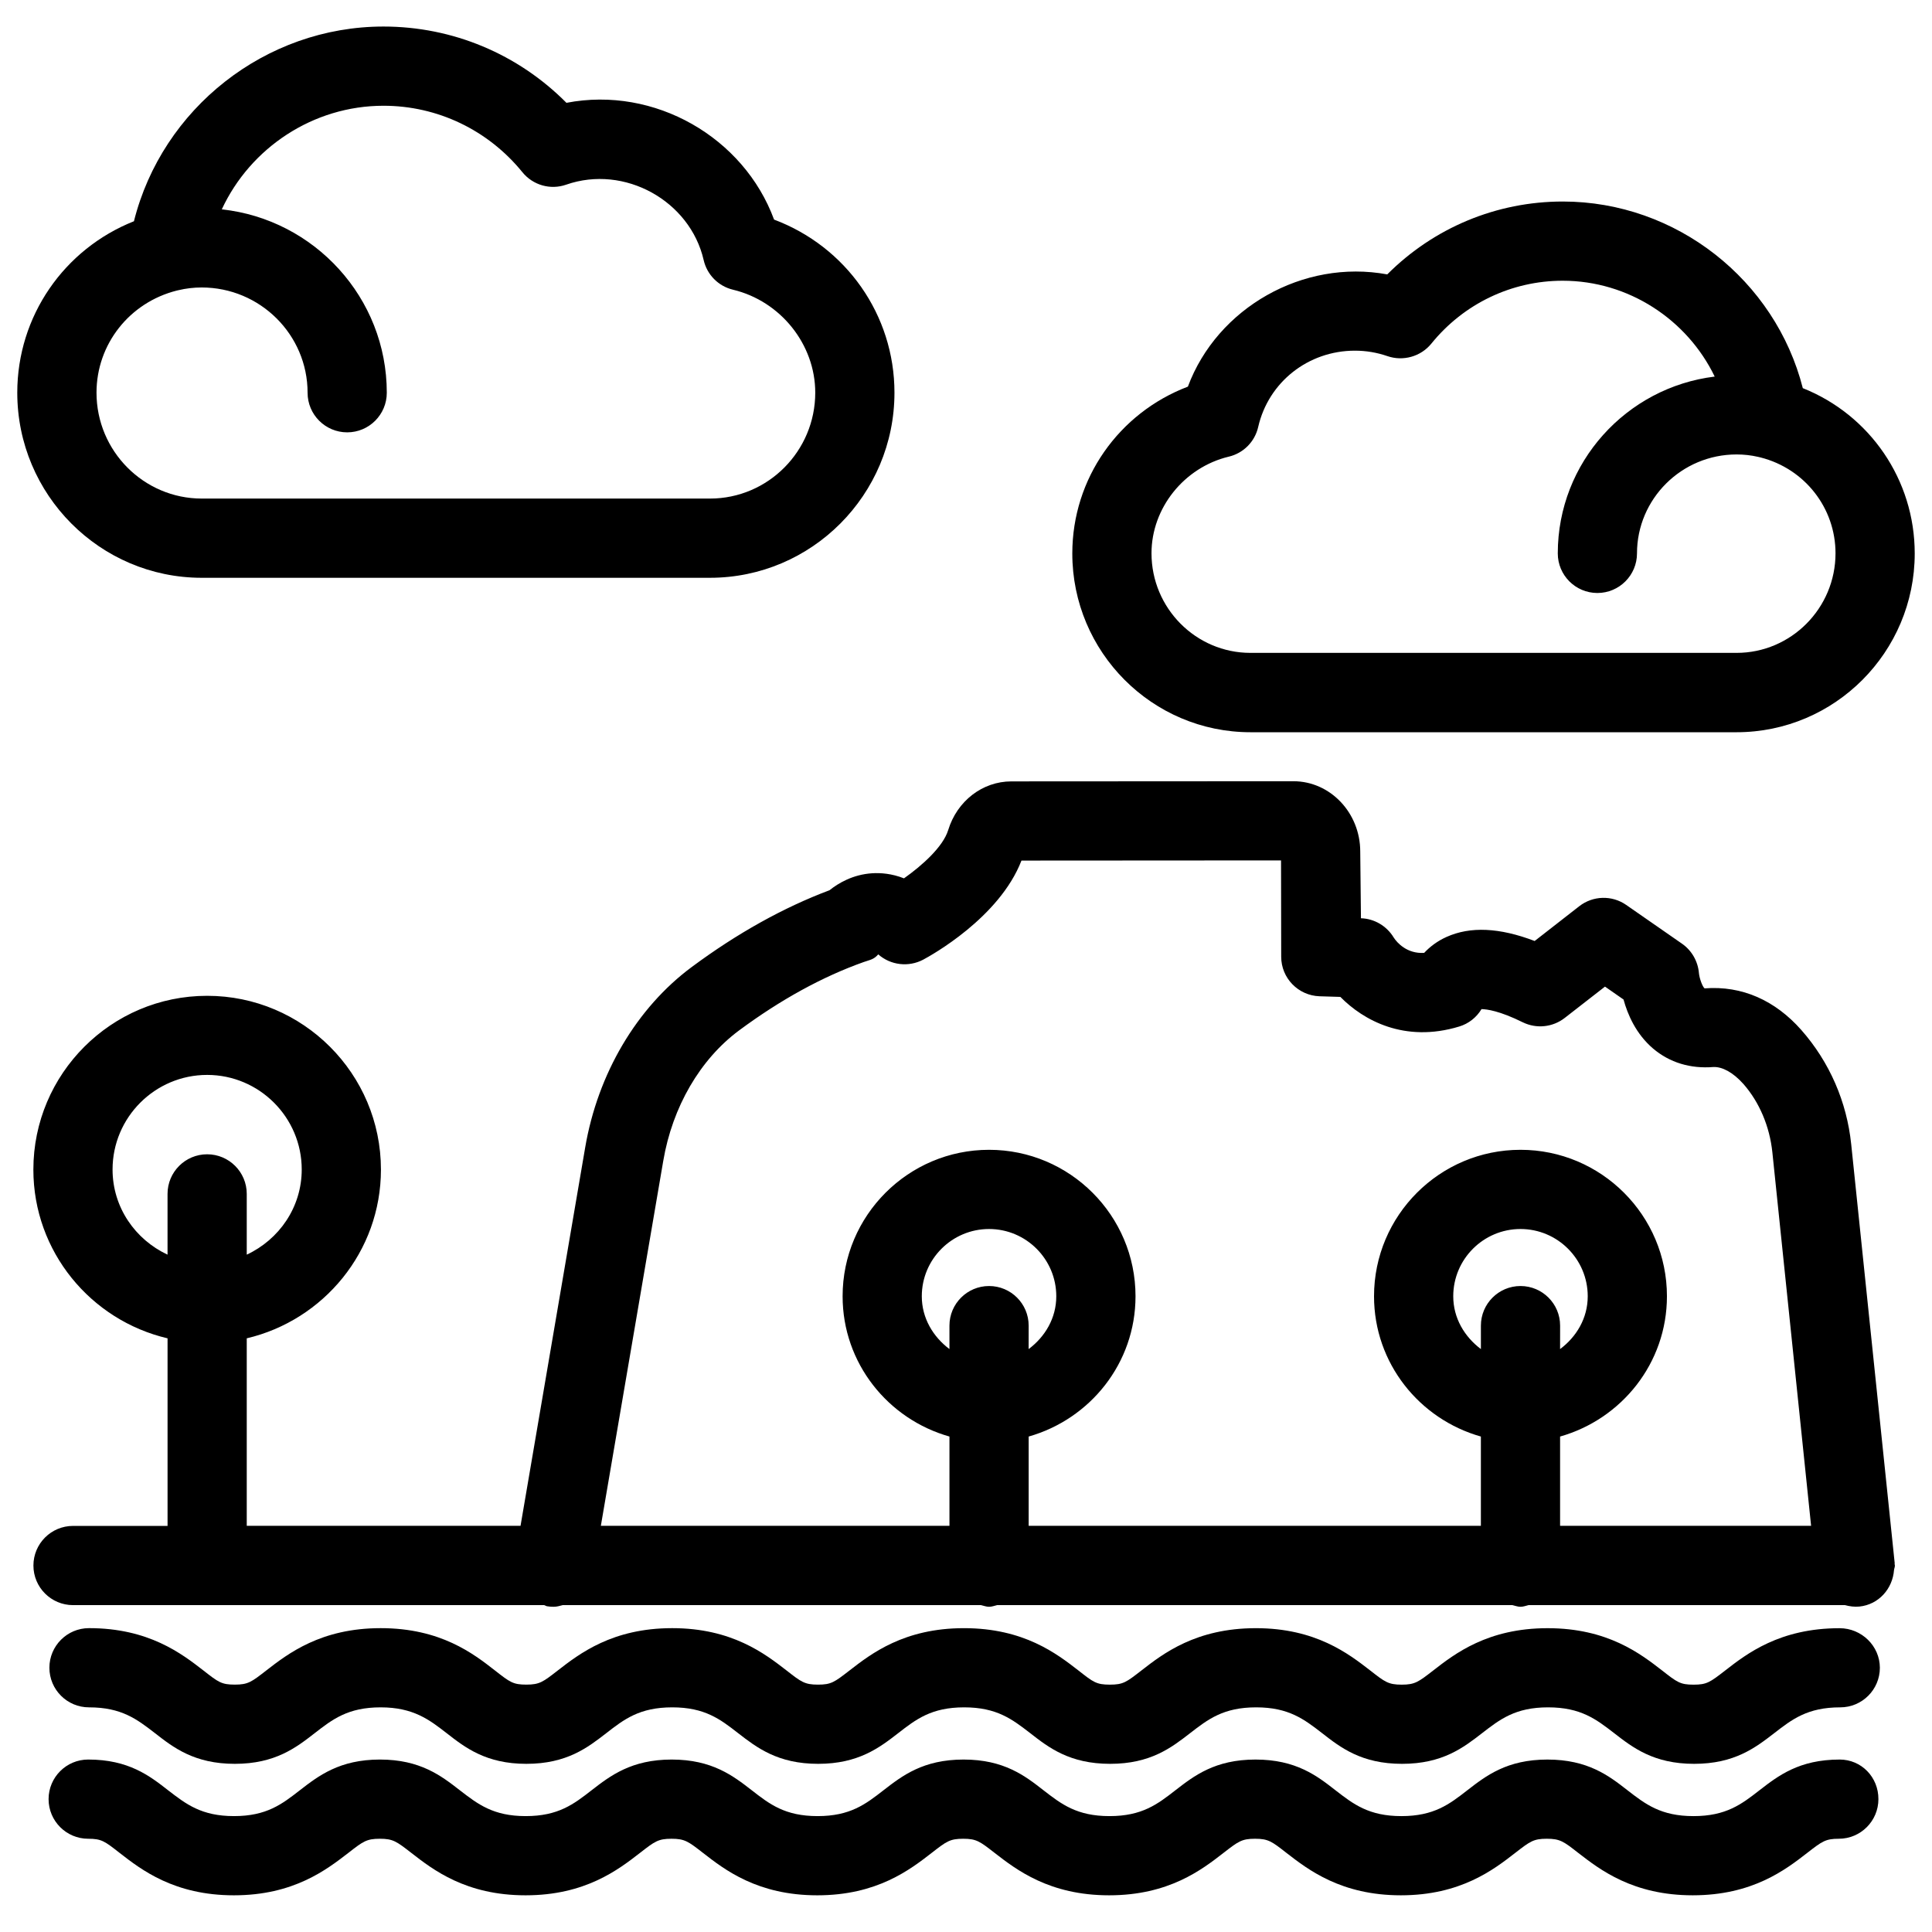 <?xml version="1.0" encoding="UTF-8"?>
<!-- Uploaded to: ICON Repo, www.svgrepo.com, Generator: ICON Repo Mixer Tools -->
<svg width="800px" height="800px" version="1.1" viewBox="144 144 512 512" xmlns="http://www.w3.org/2000/svg">
 <defs>
  <clipPath id="b">
   <path d="m148.09 151h233.91v147h-233.91z"/>
  </clipPath>
  <clipPath id="a">
   <path d="m428 197h223.9v142h-223.9z"/>
  </clipPath>
 </defs>
 <g clip-path="url(#b)">
  <path d="m197.47 297.12h134.68c26.953 0 48.891-22 48.891-49.059 0-20.637-12.848-38.711-31.906-45.867-8.02-21.789-31.656-35.457-55.023-30.945-12.824-12.93-30.145-20.215-48.492-20.215-31.32 0-58.652 21.77-66.125 51.598-18.512 7.348-30.918 25.152-30.918 45.43 0 27.059 21.934 49.059 48.891 49.059zm-6.613-76.117c0.145-0.043 0.293-0.062 0.461-0.105 1.91-0.461 4.031-0.715 6.129-0.715 15.473 0 28.066 12.512 28.066 27.898 0 5.793 4.703 10.496 10.496 10.496 5.793 0 10.496-4.703 10.496-10.496 0-25.168-19.188-45.953-43.727-48.598 7.559-16.289 24.184-27.457 42.844-27.457 14.316 0 27.73 6.422 36.82 17.613 2.793 3.441 7.43 4.766 11.609 3.297 15.473-5.394 32.812 4.301 36.422 19.961 0.883 3.906 3.906 6.949 7.766 7.875 12.637 3.023 21.812 14.504 21.812 27.289 0 15.473-12.512 28.066-27.898 28.066h-134.68c-15.387 0-27.898-12.594-27.898-28.066 0-12.805 8.711-23.891 21.285-27.059z"/>
 </g>
 <g clip-path="url(#a)">
  <path d="m475.38 338.05h128.83c26.031 0 47.211-21.242 47.211-47.379 0-19.566-11.922-36.734-29.66-43.809-7.285-28.613-33.523-49.457-63.605-49.457-17.59 0-34.195 6.969-46.52 19.312-22.293-4.113-45.051 8.859-52.836 29.746-18.305 6.969-30.629 24.352-30.629 44.211-0.004 26.133 21.18 47.375 47.211 47.375zm-5.734-73.031c3.883-0.922 6.906-3.969 7.789-7.871 2.731-11.902 13.266-20.215 25.633-20.215 2.961 0 5.836 0.484 8.629 1.449 4.137 1.426 8.816 0.125 11.609-3.297 8.586-10.602 21.285-16.688 34.824-16.688 17.465 0 33 10.309 40.285 25.402-23.406 2.856-41.586 22.777-41.586 46.855 0 5.793 4.703 10.496 10.496 10.496s10.496-4.703 10.496-10.496c0-14.441 11.82-26.219 26.387-26.219 1.953 0 3.82 0.211 5.648 0.629 0.23 0.062 0.461 0.125 0.715 0.168 11.715 2.981 19.859 13.395 19.859 25.402 0 14.547-11.777 26.387-26.219 26.387h-128.83c-14.441 0-26.219-11.84-26.219-26.387-0.008-11.973 8.621-22.762 20.48-25.617z"/>
 </g>
 <path d="m631.52 610.3c-10.727 0-16.289 4.305-21.223 8.125-4.746 3.695-8.836 6.863-17.508 6.863-8.648 0-12.742-3.168-17.508-6.863-4.891-3.82-10.477-8.125-21.203-8.125-10.746 0-16.289 4.324-21.203 8.125-4.746 3.695-8.836 6.863-17.488 6.863-8.629 0-12.723-3.168-17.465-6.844-4.891-3.82-10.453-8.145-21.203-8.145-10.746 0-16.289 4.324-21.203 8.125-4.746 3.695-8.836 6.863-17.488 6.863-8.648 0-12.742-3.168-17.488-6.844-4.891-3.82-10.453-8.145-21.18-8.145-10.746 0-16.289 4.324-21.203 8.125-4.746 3.695-8.836 6.863-17.488 6.863-8.648 0-12.723-3.168-17.465-6.863-4.914-3.801-10.477-8.125-21.203-8.125-10.684 0-16.27 4.305-21.203 8.125-4.746 3.695-8.836 6.863-17.488 6.863-8.605 0-12.68-3.168-17.445-6.844-4.914-3.82-10.477-8.145-21.18-8.145-10.684 0-16.27 4.305-21.203 8.125-4.746 3.695-8.836 6.863-17.465 6.863s-12.699-3.168-17.465-6.844c-4.891-3.82-10.453-8.145-21.18-8.145-5.793 0-10.496 4.703-10.496 10.496s4.703 10.496 10.496 10.496c3.527 0 4.344 0.629 8.312 3.738 5.773 4.492 14.504 11.25 30.312 11.25s24.539-6.781 30.332-11.25c3.883-3.023 4.809-3.738 8.332-3.738 3.527 0 4.43 0.715 8.332 3.738 5.773 4.492 14.484 11.25 30.293 11.25 15.828 0 24.562-6.781 30.332-11.25 3.883-3.023 4.809-3.738 8.332-3.738 3.527 0 4.449 0.715 8.312 3.715 5.773 4.492 14.484 11.273 30.332 11.273 15.828 0 24.562-6.781 30.355-11.273 3.863-3 4.766-3.715 8.312-3.715 3.527 0 4.43 0.715 8.312 3.738 5.773 4.473 14.527 11.25 30.355 11.25 15.828 0 24.582-6.781 30.355-11.273 3.883-3 4.785-3.715 8.312-3.715s4.449 0.715 8.312 3.738c5.773 4.473 14.527 11.25 30.332 11.25 15.828 0 24.582-6.781 30.355-11.273 3.883-3 4.785-3.715 8.312-3.715s4.473 0.715 8.332 3.738c5.773 4.473 14.527 11.25 30.355 11.25 15.848 0 24.602-6.781 30.355-11.25 3.906-3.023 4.809-3.738 8.355-3.738 5.793 0 10.496-4.703 10.496-10.496 0.023-5.793-4.469-10.496-10.285-10.496z"/>
 <path d="m631.52 575.49c-15.891 0-24.602 6.758-30.375 11.25-3.969 3.066-4.809 3.715-8.332 3.715-3.527 0-4.344-0.629-8.312-3.738-5.773-4.473-14.484-11.23-30.375-11.23-15.871 0-24.582 6.758-30.355 11.25-3.883 3-4.785 3.715-8.312 3.715-3.527 0-4.449-0.715-8.312-3.738-5.773-4.473-14.484-11.23-30.332-11.23-15.891 0-24.602 6.758-30.375 11.25-3.945 3.066-4.785 3.715-8.312 3.715-3.547 0-4.367-0.629-8.312-3.738-5.773-4.473-14.484-11.23-30.355-11.23-15.871 0-24.582 6.758-30.375 11.25-3.969 3.066-4.809 3.715-8.312 3.715-3.527 0-4.449-0.715-8.312-3.738-5.773-4.473-14.504-11.23-30.332-11.23-15.848 0-24.562 6.758-30.355 11.25-3.863 3-4.766 3.715-8.293 3.715-3.504 0-4.324-0.629-8.27-3.715-5.75-4.492-14.441-11.25-30.332-11.25-15.848 0-24.562 6.758-30.355 11.25-3.863 3-4.766 3.715-8.293 3.715-3.527 0-4.344-0.629-8.312-3.738-5.773-4.473-14.504-11.23-30.332-11.23-5.793 0-10.496 4.703-10.496 10.496s4.703 10.496 10.496 10.496c8.648 0 12.723 3.168 17.465 6.824 4.891 3.82 10.453 8.145 21.18 8.145 10.707 0 16.27-4.324 21.16-8.125 4.723-3.672 8.816-6.844 17.488-6.844 8.691 0 12.93 3.316 17.465 6.824 4.891 3.82 10.453 8.145 21.141 8.145 10.727 0 16.27-4.324 21.18-8.125 4.723-3.672 8.816-6.844 17.488-6.844 8.648 0 12.742 3.168 17.465 6.844 4.914 3.801 10.477 8.125 21.203 8.125 10.684 0 16.27-4.305 21.203-8.125 4.723-3.672 8.816-6.844 17.488-6.844 8.668 0 12.742 3.168 17.488 6.824 4.891 3.82 10.453 8.145 21.203 8.145 10.727 0 16.27-4.324 21.18-8.125 4.746-3.672 8.816-6.844 17.508-6.844 8.648 0 12.723 3.168 17.465 6.824 4.891 3.82 10.453 8.145 21.203 8.145 10.746 0 16.289-4.324 21.203-8.125 4.746-3.672 8.816-6.844 17.488-6.844 8.691 0 12.762 3.168 17.527 6.844 4.914 3.82 10.477 8.125 21.18 8.125 10.727 0 16.27-4.305 21.223-8.125 4.746-3.672 8.816-6.844 17.508-6.844 5.793 0 10.496-4.703 10.496-10.496-0.016-5.773-4.844-10.477-10.66-10.477z"/>
 <path d="m646.09 558.43c0-0.082 0.043-0.148 0.02-0.23l-11.523-110.98c-1.156-11.148-5.688-21.727-13.266-30.312-6.863-7.746-15.598-11.754-25.59-10.98-0.566-0.461-1.344-2.582-1.492-3.988-0.25-3.148-1.891-6.047-4.492-7.852l-14.777-10.266c-3.777-2.625-8.797-2.5-12.449 0.336l-11.82 9.215c-9.363-3.57-17.066-3.906-23.363-1.07-2.434 1.09-4.41 2.602-5.918 4.219-4.535 0.293-7.199-2.707-8.062-4.051-1.848-3.066-5.121-5.016-8.691-5.121l-0.188-17.676c0-10.285-7.957-18.641-17.719-18.641l-74.73 0.043c-7.66 0-14.402 5.207-16.75 12.91-1.387 4.492-6.992 9.445-11.715 12.785-3.254-1.281-6.191-1.492-8.48-1.344-5.082 0.336-8.922 2.625-11.25 4.492-12.195 4.578-24.477 11.418-36.504 20.34-14.609 10.832-24.918 28.277-28.254 47.863l-17.129 100.24-72.555-0.004v-49.688c20.32-4.785 35.562-22.965 35.562-44.715 0-25.402-20.656-46.055-46.055-46.055-25.402 0-46.055 20.656-46.055 46.055 0 21.746 15.219 39.949 35.562 44.715v49.711h-25.051c-5.793 0-10.496 4.703-10.496 10.496 0 5.793 4.703 10.496 10.496 10.496h124.84c0.273 0.062 0.461 0.23 0.734 0.293 0.609 0.105 1.195 0.148 1.785 0.148 0.84 0 1.617-0.23 2.414-0.441h110.84c0.715 0.148 1.387 0.441 2.141 0.441s1.426-0.273 2.141-0.441h136.55c0.715 0.148 1.387 0.441 2.141 0.441 0.754 0 1.426-0.273 2.141-0.441h83.863c1.219 0.336 2.5 0.504 3.82 0.379 5.121-0.523 8.797-4.723 9.172-9.676 0.043-0.398 0.23-0.754 0.23-1.195 0-0.172-0.082-0.297-0.082-0.445zm-472.26-104.5c0-13.812 11.25-25.066 25.066-25.066 13.812 0 25.066 11.25 25.066 25.066 0 10.035-6.023 18.578-14.57 22.566v-16.102c0-5.793-4.703-10.496-10.496-10.496s-10.496 4.703-10.496 10.496v16.102c-8.543-3.988-14.57-12.531-14.57-22.566zm145.94-2.285c2.434-14.316 9.762-26.891 20.07-34.555 11.02-8.164 22.148-14.273 33.043-18.137 1.723-0.609 2.664-0.652 3.863-2.035 3.297 2.898 8.039 3.441 11.902 1.406 2.121-1.133 20.195-11.125 26.051-26.262l68.789-0.043 0.043 25.527c0 5.668 4.512 10.285 10.16 10.477l5.519 0.168c6.066 6.172 16.984 12.258 31.488 7.852 2.5-0.754 4.598-2.414 5.918-4.617 1.387 0.02 4.766 0.441 10.957 3.504 3.633 1.762 7.914 1.301 11.082-1.156l10.684-8.312 4.914 3.422c1.07 3.926 3.273 9.109 7.828 12.992 4.387 3.715 9.867 5.394 16.039 4.891 2.289-0.062 5.102 1.363 7.914 4.512 4.219 4.809 6.949 11.25 7.66 18.094l10.266 98.977-66.52 0.004v-23.656c16.289-4.617 28.316-19.438 28.316-37.176 0-21.41-17.402-38.812-38.812-38.812s-38.812 17.402-38.812 38.812c0 17.738 12.027 32.578 28.316 37.176v23.656h-119.84v-23.656c16.289-4.617 28.316-19.438 28.316-37.176 0-21.41-17.402-38.812-38.812-38.812-21.41 0-38.812 17.402-38.812 38.812 0 17.738 12.027 32.578 28.316 37.176v23.656h-92.383zm227.18 33.164c-5.793 0-10.496 4.703-10.496 10.496v6.215c-4.324-3.254-7.328-8.188-7.328-14 0-9.824 7.996-17.82 17.82-17.82s17.82 7.996 17.82 17.82c0 5.816-2.981 10.746-7.328 14l0.008-6.215c0-5.793-4.699-10.496-10.496-10.496zm-140.84 0c-5.793 0-10.496 4.703-10.496 10.496v6.215c-4.324-3.254-7.328-8.188-7.328-14 0-9.824 7.996-17.82 17.82-17.82 9.824 0 17.82 7.996 17.82 17.82 0 5.816-2.981 10.746-7.328 14l0.008-6.215c0-5.793-4.699-10.496-10.496-10.496z"/>
</svg>